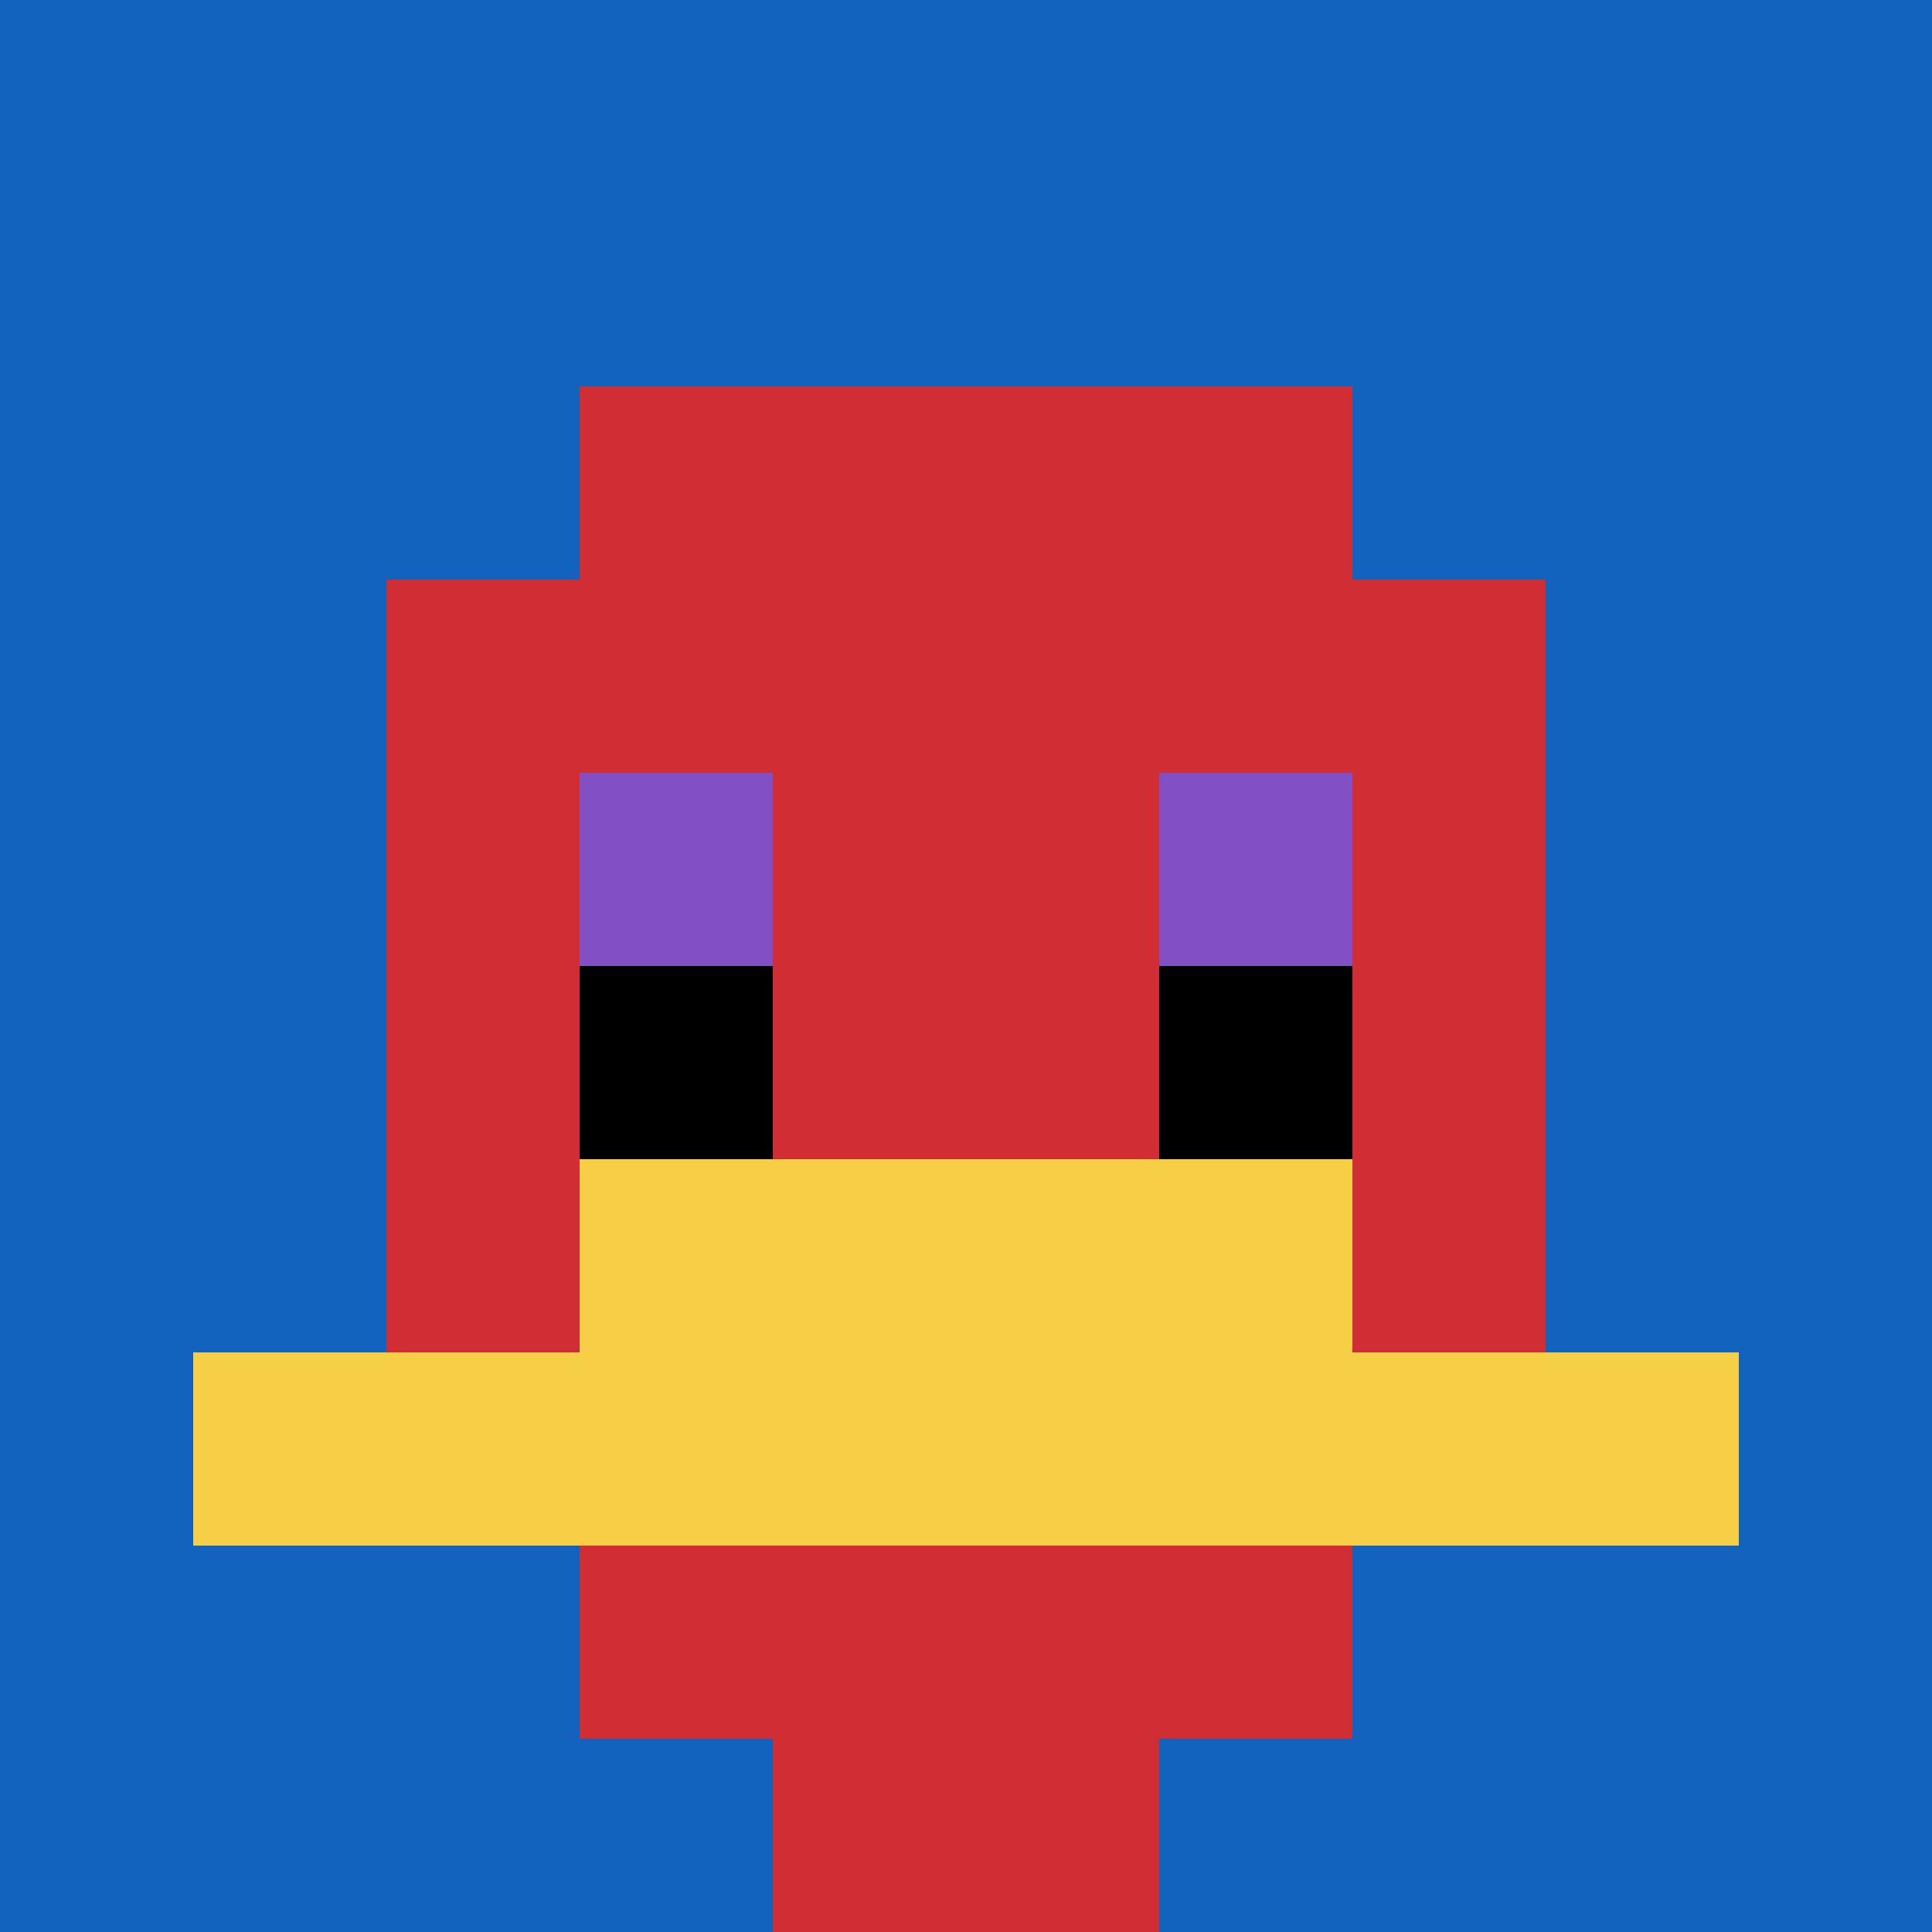 <svg xmlns="http://www.w3.org/2000/svg" version="1.1" width="782" height="782"><title>'goose-pfp-675971' by Dmitri Cherniak</title><desc>seed=675971
backgroundColor=#ffffff
padding=20
innerPadding=0
timeout=500
dimension=1
border=false
Save=function(){return n.handleSave()}
frame=192

Rendered at Sun Sep 15 2024 11:59:29 GMT-0400 (Eastern Daylight Time)
Generated in &lt;1ms
</desc><defs></defs><rect width="100%" height="100%" fill="#ffffff"></rect><g><g id="0-0"><rect x="0" y="0" height="782" width="782" fill="#1263BD"></rect><g><rect id="0-0-3-2-4-7" x="234.6" y="156.4" width="312.8" height="547.4" fill="#D12D35"></rect><rect id="0-0-2-3-6-5" x="156.4" y="234.6" width="469.2" height="391" fill="#D12D35"></rect><rect id="0-0-4-8-2-2" x="312.8" y="625.6" width="156.4" height="156.4" fill="#D12D35"></rect><rect id="0-0-1-7-8-1" x="78.2" y="547.4" width="625.6" height="78.2" fill="#F7CF46"></rect><rect id="0-0-3-6-4-2" x="234.6" y="469.2" width="312.8" height="156.4" fill="#F7CF46"></rect><rect id="0-0-3-4-1-1" x="234.6" y="312.8" width="78.2" height="78.2" fill="#834FC4"></rect><rect id="0-0-6-4-1-1" x="469.2" y="312.8" width="78.2" height="78.2" fill="#834FC4"></rect><rect id="0-0-3-5-1-1" x="234.6" y="391" width="78.2" height="78.2" fill="#000000"></rect><rect id="0-0-6-5-1-1" x="469.2" y="391" width="78.2" height="78.2" fill="#000000"></rect></g><rect x="0" y="0" stroke="white" stroke-width="0" height="782" width="782" fill="none"></rect></g></g></svg>